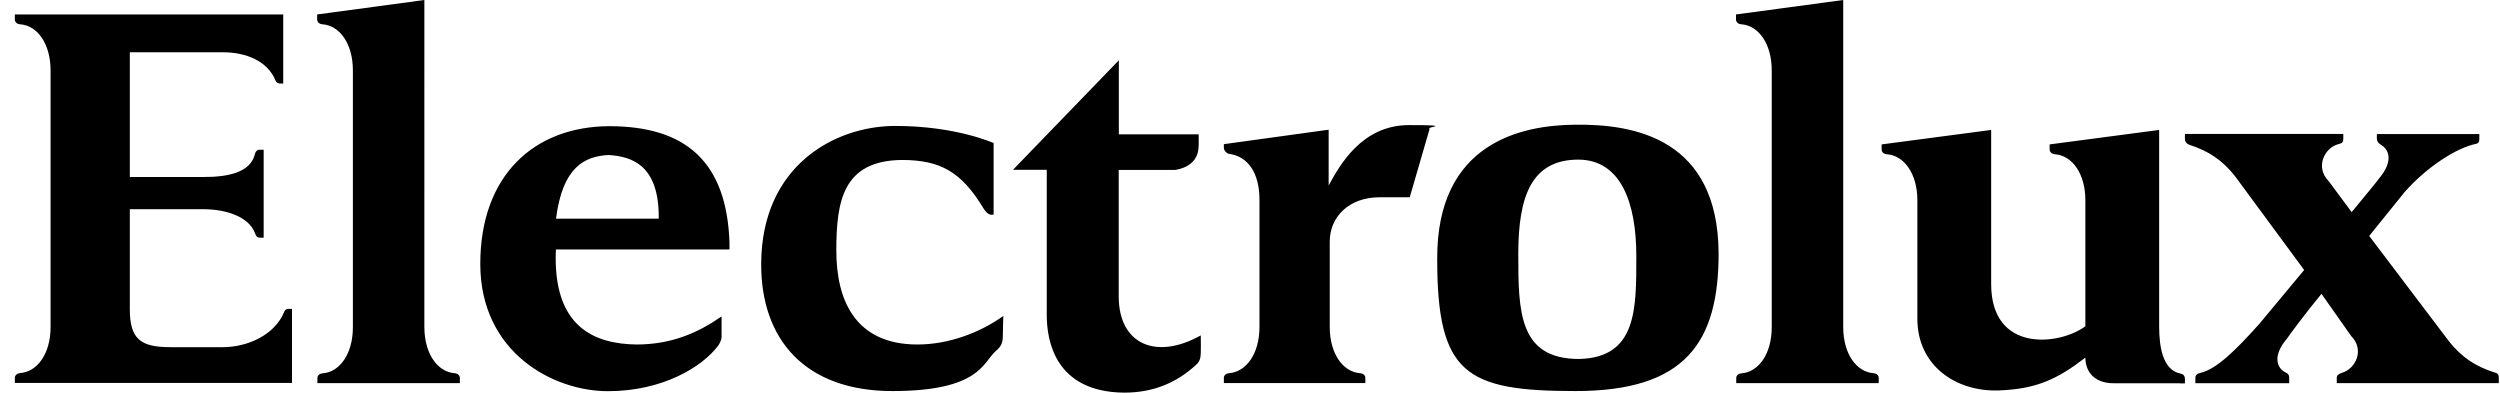 <?xml version="1.0" encoding="UTF-8"?>
<svg xmlns="http://www.w3.org/2000/svg" version="1.1" viewBox="0 0 2056.6 323">
  <!-- Generator: Adobe Illustrator 28.7.1, SVG Export Plug-In . SVG Version: 1.2.0 Build 142)  -->
  <g>
    <g id="Layer_1">
      <path d="M1909.8,241.8l24.5,34.8c10.9,11,3.8,26.7-7.7,30.1-2.7.8-4.3,2.1-4.3,4.1v4.4s133.3,0,133.3,0v-4.9c0-1.4-.6-3-2.2-3.5-.7-.2-1.6-.5-2.5-.8-13.6-4.5-25.5-11.4-36.7-25.8l-65.2-86.1,29.3-36.3c19.2-21.6,43.4-36.3,57.9-39.3,2.7-.5,3.4-1.8,3.4-4.3v-3.9h-4.6s-75.3,0-75.3,0c0,0,0,0,0,0h-4.4s0,2.1,0,3.8,1,3.6,2.7,4.5l1.2.9c5.6,3.4,10.4,12.7-2.4,27.7,0,.3-9.2,11.6-22.3,27.4v-.2s-18.9-25.5-18.9-25.5c-11.3-11.3-3.4-27.8,8.7-30.5,2.7-.6,3.4-1.8,3.4-4.3v-3.9h-4.5s-125.8,0-125.8,0c0,0,0,2.1,0,3.9,0,3.1,2.1,4.7,5.1,5.5,13.4,4.5,25.3,11.4,36.4,25.7l56.6,76.8-36.8,44.2c-19,21.3-35.3,37.5-48.5,40.4-2.8.6-4.2,2-4.2,4.1v4.4s77.2,0,77.2,0v-4.8c0-1.5-.8-2.9-2.2-3.6-.9-.5-1.4-.7-2.2-1.2-5.4-3.6-9.7-12.8,2.9-27.5,0-.3,15.2-20.9,28.3-36.7M226.8,66.5c-6.7-16.5-24.6-23.5-43.5-23.5h-76.5v102.6h60.3c20.6.1,39.2-3.7,42.7-19.2.4-1.8,1.8-3.2,3.5-3.2h3.6v72.3s-3.6,0-3.6,0c-1.8,0-2.8-1.6-3.5-3.6-4.9-13.4-23.3-19.8-42.7-19.8h-60.3v82.3c0,24.5,8.8,31.2,33.3,31.2h43.3c20.1,0,42.8-10,50.5-29.3.5-1.4,1.9-2.2,3.3-2.2h3v60.9H12.2v-4c0-2,1.4-3.8,4.5-4.1,13.8-1.1,24.9-15.6,24.9-37.9V58c0-22.4-11.1-37-24.9-38-3.1-.2-4.5-2.1-4.5-4.1v-4s220.8,0,220.8,0v56.8s-2.9,0-2.9,0c-1.3,0-2.9-1-3.4-2.2ZM378.3,315.1v-4c.1-2-1.3-3.8-4.4-4.1-13.8-1.1-24.8-15.7-24.8-38.1V50.1c0-16.9,0-50.1,0-50.1l-88.2,11.9v4c0,2,1.4,3.9,4.5,4.1,13.8,1,24.9,15.6,24.9,38v211.1c0,22.3-11,36.9-24.7,38-3.1.2-4.6,2.1-4.5,4.1v4h117.3,0ZM1545.5,315.1v-4c.1-2-1.3-3.8-4.4-4.1-13.8-1.1-24.8-15.7-24.8-38.1V50.1s0-50.1,0-50.1l-88.2,11.9v4c0,2,1.4,3.9,4.5,4.1,13.8,1,24.9,15.6,24.9,38v211.1c0,22.3-11,36.9-24.7,38-3.1.2-4.6,2.1-4.5,4.1v4h117.3ZM1093,106.8v45.8c9.2-16.9,27.4-49.7,66.2-49.7s12.8,1.6,16.9,3l-16.4,56.4h-25c-25.1,0-40.8,16.3-40.8,36.4v70.2c0,22.3,11,37,24.8,38.1,3.1.2,4.6,2.1,4.5,4.1v4h-116.4v-4c-.1-2,1.3-3.8,4.4-4.1,13.8-1.1,24.9-15.7,24.9-38.1v-104.4c0-22.3-9.5-35.8-24.8-37.9-2.2-.3-4.5-2.8-4.5-5v-3l86.2-11.9h0ZM1793.2,315.3h-54c-18.3,0-23.7-11.5-23.7-21.1-23.5,18.1-40.7,25.9-71.6,27-34.9,1.1-66.6-20.4-66.6-58.9v-97.5c0-22.3-11.2-36.9-25-37.9-3.1-.2-4.5-2.1-4.4-4.1v-4s90.1-11.9,90.1-11.9v126.8c0,56.7,56,50.6,77.5,34.7v-103.6c0-22.4-11.1-36.8-24.9-37.9-3.1-.2-4.5-2.1-4.5-4.1v-4s90.1-11.9,90.1-11.9v161.9c0,17.5,3.4,35.5,17.1,38.4,2.4.5,4.1,1.5,4.1,4.7v3.5h-4.3,0ZM817.4,171v-53.3s-30.9-14.1-80.9-14.1-109.8,32.9-110.3,112.8c-.5,63.1,36.4,105.3,107.9,105.3s74.5-23.3,84.8-32.7c6-4.7,6.1-8.9,6.1-14.3s.4-14.8.4-14.8c-19.4,13.9-45.2,23.5-70.6,23.5-51.5,0-66.8-36.7-66.8-77.3s5.4-74,53.9-74.5c31.2,0,48.9,9.4,67.2,39.9,3.1,4.6,5.1,5.6,8.3,5v-5.6h0ZM1298.5,131.3c-38.7,0-49.5,30.2-49.5,77.7s.5,86.3,50,86.3c47.6-1.1,47.1-41,47.1-84.7s-12.6-79-47.5-79.3h-.1,0ZM1295.2,102.6c49.9-.8,118.1,11.8,118.6,105.8,0,73.4-27.4,113.3-117.7,113.3s-113.8-14.1-113.8-108.5c-.5-96,69.6-110.1,112.7-110.6h0ZM600.1,205.2h-142.8c-2.9,64.7,32.5,77.7,66.3,78.2,29.2,0,51-9.9,70-23.1v16.4c0,3.3-1.7,6-2.8,7.6-12.9,17.4-45.5,37.5-90.7,37.5s-105-31.9-105-104.7,44.2-113,106-113.3h0c63.9,0,96.7,30.1,99,95.6v5.8c0,0,0,0,0,0ZM500.6,127.5c-19.6,1.1-37.8,9.7-43.2,52.4h84.5c.5-43.7-21.6-51.3-41.7-52.4h.5ZM986.1,119.8v-9.3h-65.7v-60.9c-.1,0-87.1,90.1-87.1,90.1h27.8v119.5c0,20.3,6.4,63.3,63.7,63.8,25.4,0,43.5-9.1,57.5-21.4,5.2-4.2,5.2-6.9,5.5-11,.2-3.6,0-7.8,0-14.7-36.5,20.5-67.5,7.6-67.5-32.1v-104h46.5c9-1.5,19.2-6.5,19.2-19.8h0Z"/>
    </g>
  </g>
</svg>